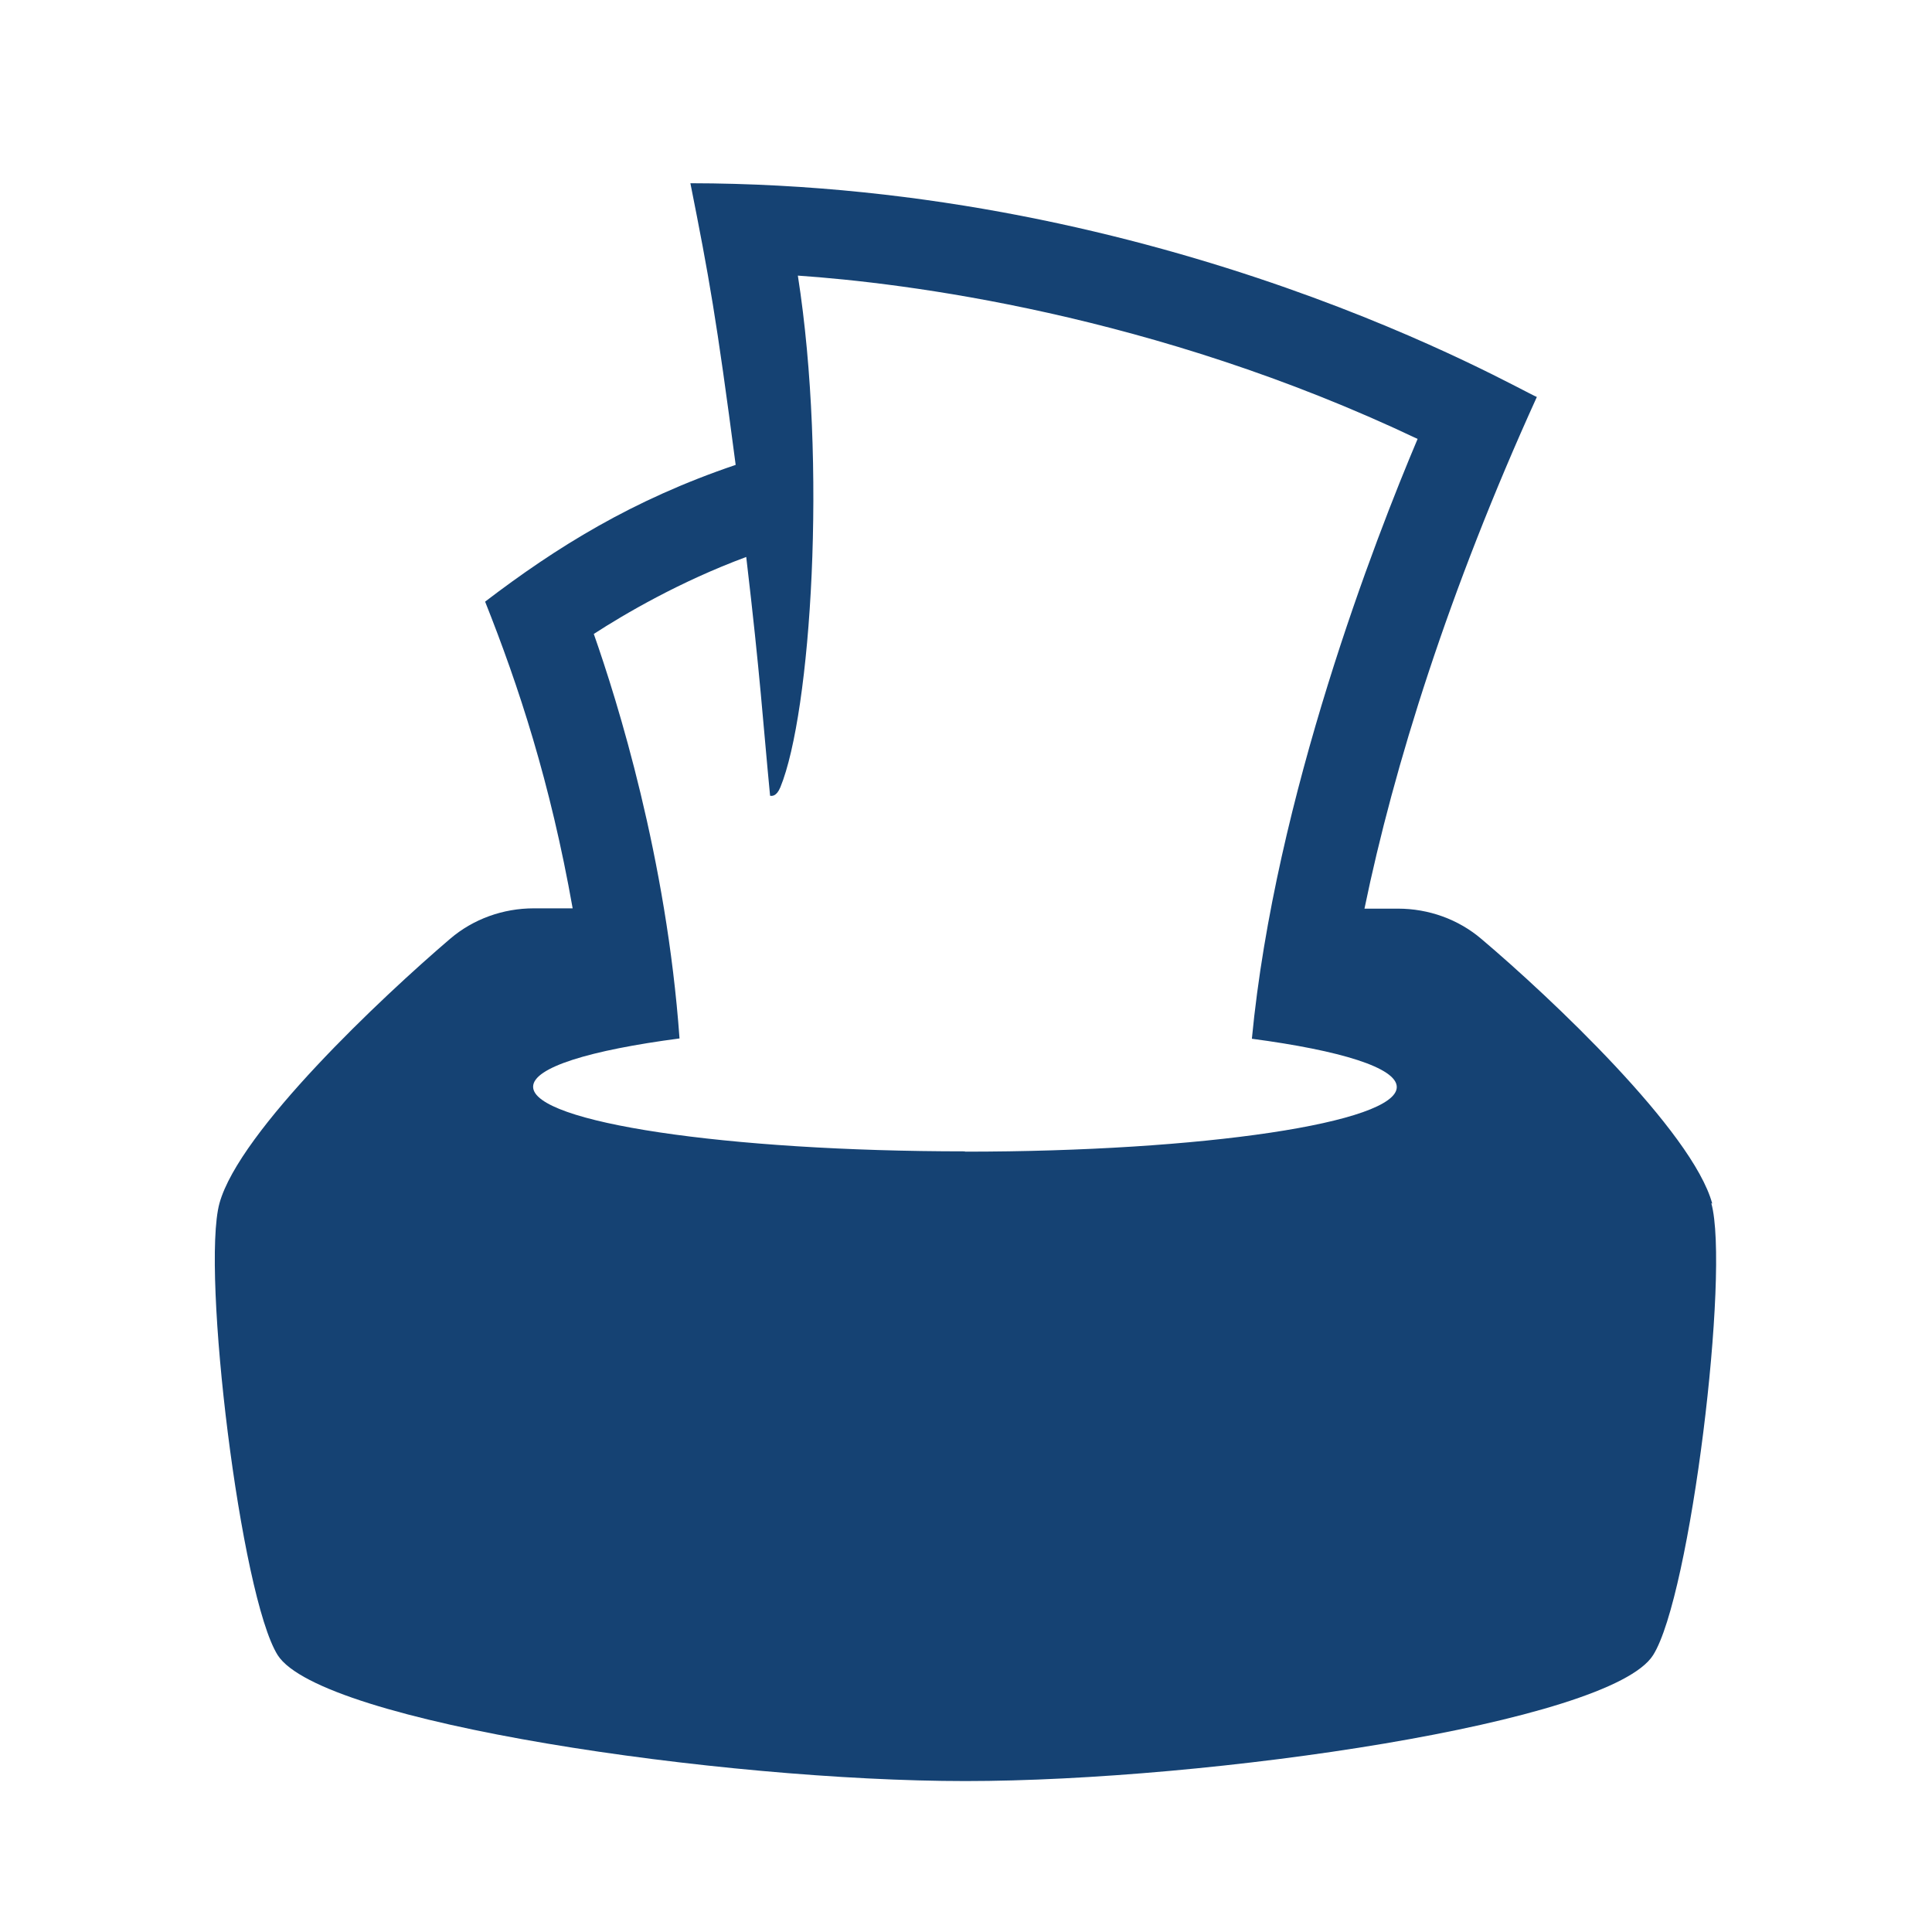 <?xml version="1.0" encoding="UTF-8"?><svg id="Laag_1" xmlns="http://www.w3.org/2000/svg" xmlns:xlink="http://www.w3.org/1999/xlink" viewBox="0 0 64 64"><defs><style>.cls-1{fill:none;}.cls-2{clip-path:url(#clippath);}.cls-3{fill:#154273;}.cls-4{clip-path:url(#clippath-1);}</style><clipPath id="clippath"><rect class="cls-1" width="64" height="64"/></clipPath><clipPath id="clippath-1"><rect class="cls-1" width="64" height="64"/></clipPath></defs><g class="cls-2"><g class="cls-4"><path class="cls-3" d="M56.72,39.87c-.65-2.39-5.37-6.84-7.64-8.76-.77-.66-1.76-1.01-2.77-1.01h-1.11c.97-4.71,2.8-10.55,5.71-16.95-.62-.24-12.22-7.06-28.04-7.08,.62,3.12,.86,4.45,1.5,9.33-3.43,1.16-5.94,2.73-8.3,4.53,1.11,2.79,2.16,5.98,2.9,10.16h-1.29c-1.01,0-2,.35-2.77,1.01-2.26,1.93-6.98,6.37-7.64,8.76-.61,2.24,.7,13.02,1.93,14.97,1.43,2.24,14.74,4.17,22.78,4.17s21.36-1.92,22.78-4.17c1.24-1.95,2.55-12.73,1.93-14.97m-24.72-1.72c-7.9,0-14.31-.96-14.31-2.14,0-.64,1.88-1.21,4.85-1.6-.43-5.98-2.06-11.18-2.84-13.4,1.02-.66,2.84-1.73,5.05-2.55,.47,3.99,.55,5.43,.79,7.91,.06,.01,.21,.03,.34-.28,1.01-2.46,1.56-10.69,.58-16.95,3.5,.24,11.77,1.25,20.53,5.41-1.38,3.26-4.72,11.83-5.49,19.87,2.94,.39,4.8,.96,4.8,1.6,0,1.18-6.41,2.14-14.31,2.14"/></g></g></svg>